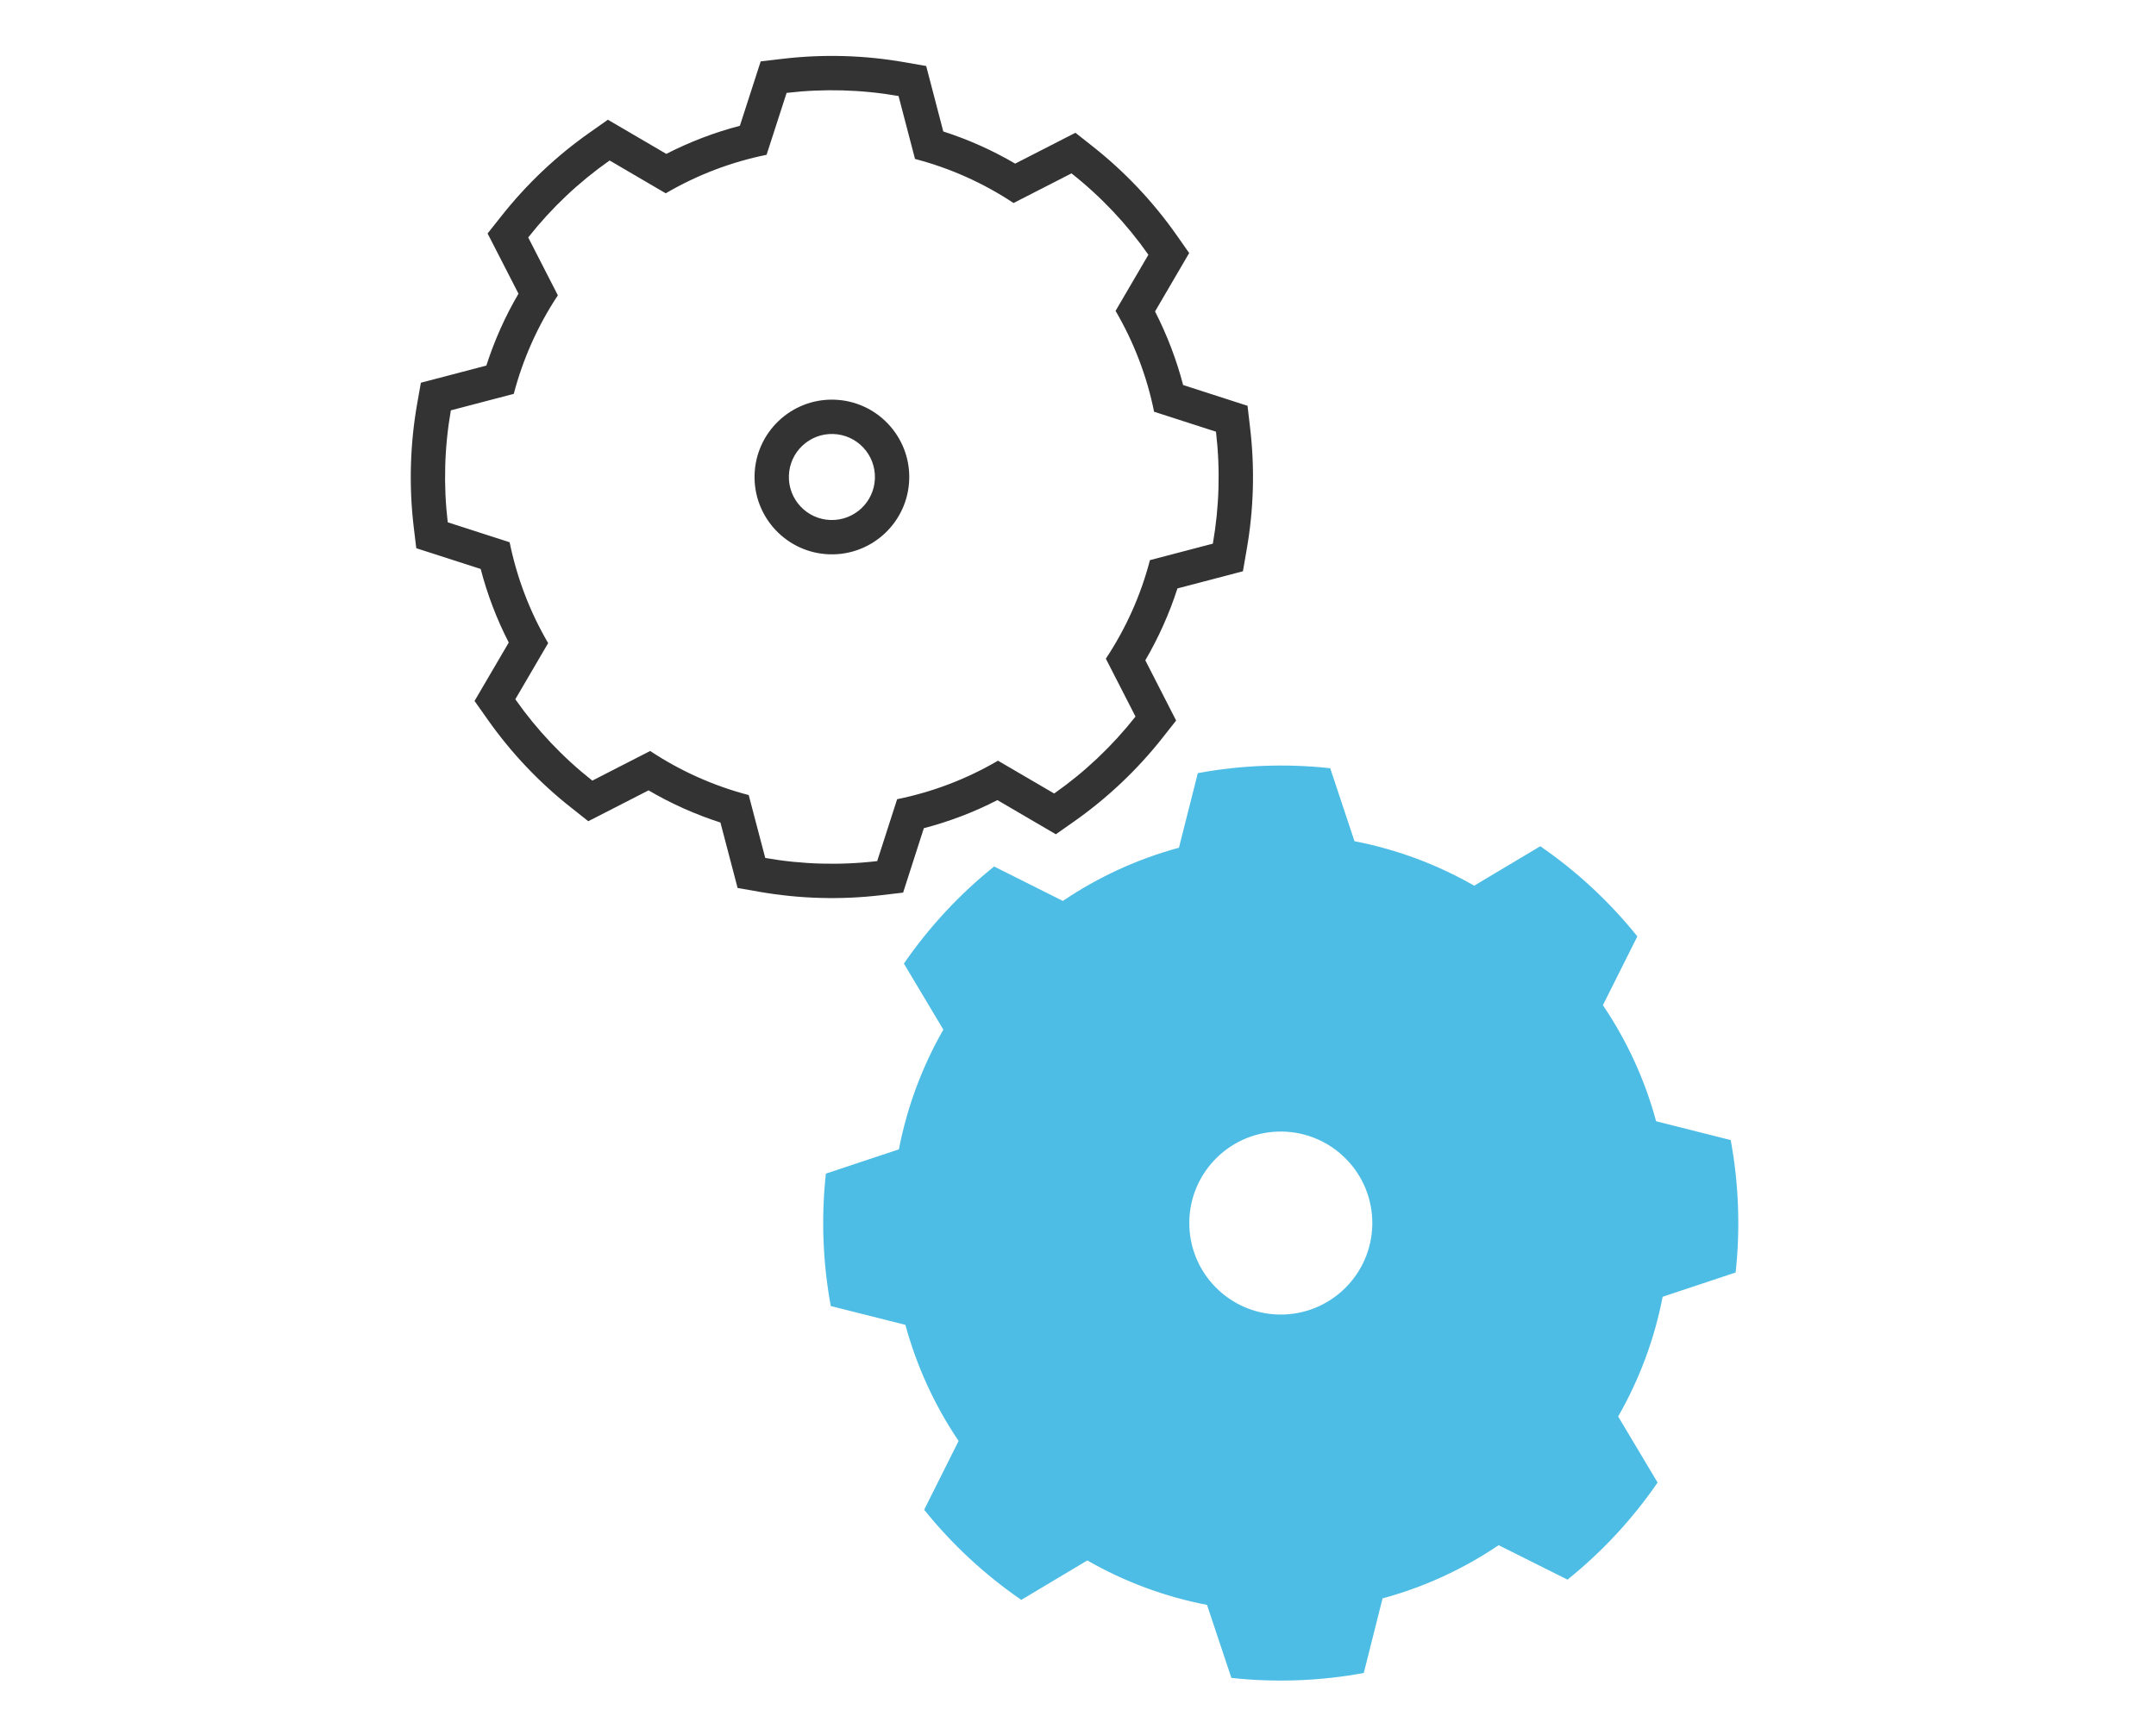 <?xml version="1.0" encoding="UTF-8" standalone="no"?>
<!DOCTYPE svg PUBLIC "-//W3C//DTD SVG 1.1//EN" "http://www.w3.org/Graphics/SVG/1.1/DTD/svg11.dtd">
<svg width="100%" height="100%" viewBox="0 0 333 268" version="1.1" xmlns="http://www.w3.org/2000/svg" xmlns:xlink="http://www.w3.org/1999/xlink" xml:space="preserve" xmlns:serif="http://www.serif.com/" style="fill-rule:evenodd;clip-rule:evenodd;stroke-linejoin:round;stroke-miterlimit:2;">
    <g transform="matrix(1.078,0,0,1.078,-7136.17,-761.011)">
        <g transform="matrix(1.254,0.035,-0.035,1.254,-1589.8,-494.855)">
            <path d="M6653.23,786.255L6655.4,778.836L6657.89,778.472C6662.51,777.796 6667.2,777.796 6671.82,778.472L6674.31,778.836L6676.47,786.255C6679.36,787.096 6682.15,788.25 6684.78,789.697L6691.56,785.983L6693.58,787.486C6697.32,790.274 6700.64,793.592 6703.43,797.335L6704.93,799.353L6701.22,806.131C6702.66,808.767 6703.82,811.554 6704.66,814.441L6712.08,816.607L6712.44,819.098C6713.12,823.716 6713.12,828.407 6712.44,833.025L6712.08,835.516L6704.66,837.682C6703.82,840.569 6702.66,843.356 6701.22,845.992L6704.93,852.77L6703.43,854.788C6700.64,858.532 6697.32,861.849 6693.58,864.637L6691.56,866.14L6684.78,862.426C6682.15,863.873 6679.36,865.027 6676.47,865.868L6674.31,873.287L6671.82,873.651C6667.2,874.327 6662.51,874.327 6657.89,873.651L6655.4,873.287L6653.23,865.868C6650.34,865.027 6647.56,863.873 6644.92,862.426L6638.14,866.14L6636.13,864.637C6632.38,861.849 6629.07,858.532 6626.28,854.788L6624.77,852.77L6628.49,845.992C6627.04,843.356 6625.89,840.57 6625.05,837.682L6617.63,835.516L6617.26,833.025C6616.59,828.407 6616.59,823.716 6617.26,819.098L6617.63,816.607L6625.05,814.441C6625.89,811.554 6627.04,808.767 6628.49,806.131L6624.77,799.353L6626.28,797.335C6629.07,793.592 6632.38,790.274 6636.13,787.486L6638.14,785.983L6644.92,789.697C6647.56,788.25 6650.34,787.096 6653.23,786.255ZM6671.25,782.351C6667.01,781.731 6662.7,781.731 6658.46,782.351L6656.37,789.482C6652.34,790.416 6648.49,792.011 6644.98,794.201L6638.47,790.631C6635.03,793.191 6631.98,796.238 6629.42,799.677L6632.99,806.191C6630.8,809.703 6629.21,813.552 6628.27,817.583L6621.14,819.665C6620.52,823.907 6620.52,828.216 6621.14,832.458L6628.27,834.54C6629.21,838.572 6630.8,842.421 6632.99,845.932L6629.42,852.447C6631.98,855.885 6635.03,858.932 6638.47,861.492L6644.98,857.923C6648.49,860.112 6652.34,861.707 6656.37,862.641L6658.46,869.772C6662.7,870.392 6667.01,870.392 6671.25,869.772L6673.33,862.641C6677.36,861.707 6681.21,860.112 6684.72,857.923L6691.24,861.492C6694.68,858.932 6697.72,855.885 6700.28,852.447L6696.71,845.932C6698.9,842.421 6700.5,838.572 6701.43,834.54L6708.56,832.458C6709.18,828.216 6709.18,823.907 6708.56,819.665L6701.43,817.583C6700.5,813.552 6698.9,809.703 6696.71,806.191L6700.28,799.677C6697.72,796.238 6694.68,793.191 6691.24,790.631L6684.72,794.201C6681.21,792.011 6677.36,790.416 6673.33,789.482L6671.25,782.351ZM6664.85,817.226C6669.73,817.226 6673.69,821.185 6673.69,826.062C6673.69,830.938 6669.73,834.897 6664.85,834.897C6659.98,834.897 6656.02,830.938 6656.02,826.062C6656.02,821.185 6659.98,817.226 6664.85,817.226ZM6664.85,821.147C6667.57,821.147 6669.77,823.349 6669.77,826.062C6669.77,828.774 6667.57,830.976 6664.85,830.976C6662.14,830.976 6659.94,828.774 6659.94,826.062C6659.94,823.349 6662.14,821.147 6664.85,821.147Z" style="fill:rgb(51,51,51);"/>
        </g>
        <g transform="matrix(1.483,-0.055,0.055,1.483,-3126.08,22.716)">
            <path d="M6671.25,782.351C6667.01,781.731 6662.7,781.731 6658.46,782.351L6656.37,789.482C6652.34,790.416 6648.49,792.011 6644.98,794.201L6638.47,790.631C6635.03,793.191 6631.98,796.238 6629.42,799.677L6632.99,806.191C6630.8,809.703 6629.21,813.552 6628.27,817.583L6621.14,819.665C6620.52,823.907 6620.52,828.216 6621.14,832.458L6628.27,834.54C6629.21,838.572 6630.8,842.421 6632.99,845.932L6629.42,852.447C6631.98,855.885 6635.03,858.932 6638.47,861.492L6644.98,857.923C6648.49,860.112 6652.34,861.707 6656.37,862.641L6658.46,869.772C6662.7,870.392 6667.01,870.392 6671.25,869.772L6673.33,862.641C6677.36,861.707 6681.21,860.112 6684.72,857.923L6691.24,861.492C6694.68,858.932 6697.72,855.885 6700.28,852.447L6696.71,845.932C6698.9,842.421 6700.5,838.572 6701.43,834.54L6708.56,832.458C6709.18,828.216 6709.18,823.907 6708.56,819.665L6701.43,817.583C6700.5,813.552 6698.9,809.703 6696.71,806.191L6700.28,799.677C6697.72,796.238 6694.68,793.191 6691.24,790.631L6684.72,794.201C6681.21,792.011 6677.36,790.416 6673.33,789.482L6671.25,782.351ZM6664.85,817.226C6669.73,817.226 6673.69,821.185 6673.69,826.062C6673.69,830.938 6669.73,834.897 6664.85,834.897C6659.98,834.897 6656.02,830.938 6656.02,826.062C6656.02,821.185 6659.98,817.226 6664.85,817.226Z" style="fill:rgb(77,189,229);"/>
        </g>
    </g>
</svg>
